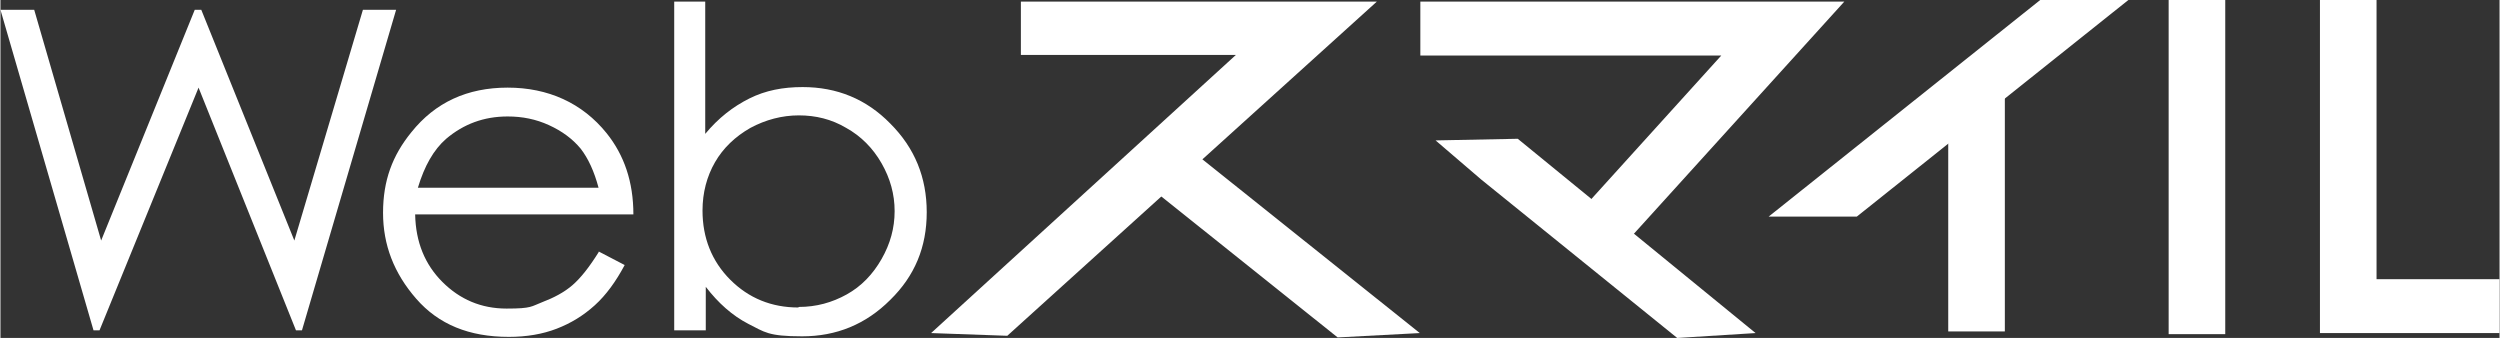 <?xml version="1.0" encoding="UTF-8"?>
<svg id="layer1" xmlns="http://www.w3.org/2000/svg" width="162mm" height="21.9mm" version="1.1" viewBox="0 0 459.2 62.1">
  <rect x="0" y="0" width="459.2" height="62.1" fill="#333333" stroke="none"/>
  <g>
    <g>
      <polygon points="227 10.1 187.5 10.1 187.5 .3 252.9 .3 185 61.7 171 61.2 227 10.1" fill="#fff" stroke-width="0"/>
      <polygon points="211.3 34.5 218 27 260.8 61.2 245.7 62 211.3 34.5 211.3 34.5" fill="#fff" stroke-width="0"/>
    </g>
    <g>
      <path d="M291.3,37.7l24.9-27.5h-55.3V.3h77.9l-39.7,43.8-7.9-6.4h0ZM260.9,10.1h0Z" fill="#fff" stroke-width="0"/>
      <polygon points="263.7 25.8 278.8 25.5 322.5 61.2 308.1 62.1 272.1 33 263.7 25.8" fill="#fff" stroke-width="0"/>
    </g>
    <g>
      <polygon points="398.4 61.4 398.4 0 408.8 0 408.8 61.4 398.4 61.4 398.4 61.4" fill="#fff" stroke-width="0"/>
      <polygon points="426.2 61.2 426.2 0 426.2 0 436.6 0 436.6 51.3 459.2 51.3 459.2 61.2 426.2 61.2 426.2 61.2" fill="#fff" stroke-width="0"/>
    </g>
    <g>
      <polygon points="357.9 60.9 357.9 16.5 368.3 16.5 368.3 60.9 357.9 60.9 357.9 60.9" fill="#fff" stroke-width="0"/>
      <polygon points="324.9 39.8 341.1 39.8 391 0 374.8 0 324.9 39.8" fill="#fff" stroke-width="0"/>
    </g>
  </g>
  <g>
    <path d="M0,1.8h6.2l12.3,42.4L35.7,1.8h1.2l17.1,42.4L66.6,1.8h6.1l-17.3,58.9h-1.1l-17.9-44.6-18.2,44.6h-1.1L0,1.8Z" fill="#fff" stroke-width="0"/>
    <path d="M109.9,46.2l4.8,2.5c-1.6,3-3.4,5.5-5.5,7.4-2.1,1.9-4.4,3.3-7,4.3-2.6,1-5.5,1.5-8.8,1.5-7.3,0-12.9-2.3-17-7-4.1-4.7-6.1-9.9-6.1-15.8s1.7-10.5,5.2-14.8c4.4-5.5,10.3-8.2,17.7-8.2s13.7,2.8,18.2,8.4c3.2,4,4.9,8.9,4.9,14.9h-40.1c.1,5.1,1.8,9.2,5,12.4,3.2,3.2,7.1,4.9,11.8,4.9s4.5-.4,6.6-1.2c2.1-.8,4-1.8,5.5-3.1,1.5-1.3,3.1-3.3,4.9-6.2ZM109.9,34.5c-.8-3-1.9-5.4-3.3-7.2-1.5-1.8-3.4-3.2-5.8-4.3-2.4-1.1-4.9-1.6-7.6-1.6-4.4,0-8.1,1.4-11.3,4.1-2.3,2-4,5-5.2,9h33.2Z" fill="#fff" stroke-width="0"/>
    <path d="M123.8,60.7V.3h5.7v24.3c2.4-2.9,5.1-5,8.1-6.5s6.2-2.1,9.8-2.1c6.3,0,11.7,2.2,16.1,6.7,4.5,4.5,6.7,9.9,6.7,16.3s-2.2,11.7-6.7,16.1c-4.5,4.5-9.9,6.7-16.2,6.7s-6.9-.8-9.9-2.3c-2.9-1.5-5.5-3.8-7.8-6.8v8h-5.7ZM146.7,56.4c3.2,0,6.1-.8,8.8-2.3,2.7-1.5,4.8-3.7,6.4-6.5,1.6-2.8,2.4-5.7,2.4-8.8s-.8-6-2.4-8.8c-1.6-2.8-3.8-5-6.5-6.5-2.7-1.6-5.6-2.3-8.7-2.3s-6.1.8-8.9,2.3c-2.8,1.6-5,3.7-6.5,6.3-1.5,2.6-2.3,5.6-2.3,8.9,0,5,1.7,9.3,5.1,12.7,3.4,3.4,7.6,5.1,12.5,5.1Z" fill="#fff" stroke-width="0"/>
  </g>
</svg>